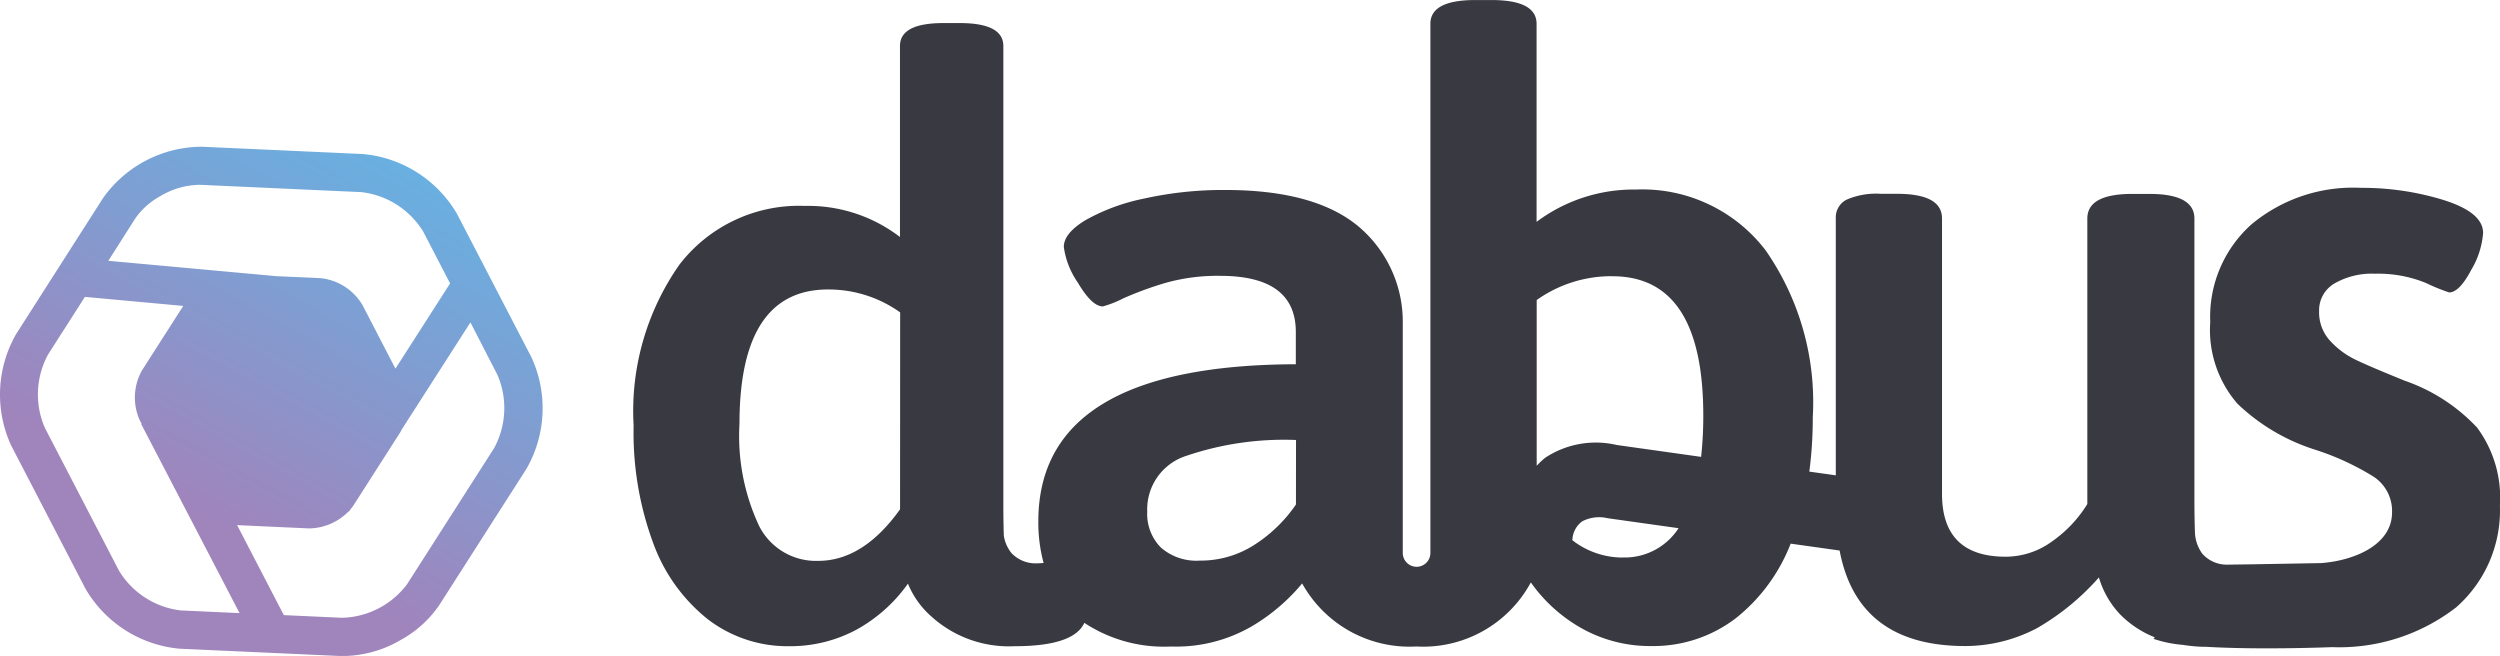 <svg xmlns="http://www.w3.org/2000/svg" xmlns:xlink="http://www.w3.org/1999/xlink" width="114.395" height="30.015" viewBox="0 0 114.395 30.015"><defs><style>.a{fill:#393a41;}.b{fill:url(#a);}</style><linearGradient id="a" x1="0.377" y1="0.732" x2="1.307" y2="-0.868" gradientUnits="objectBoundingBox"><stop offset="0" stop-color="#a084bc"/><stop offset="0.497" stop-color="#5fb7e7"/><stop offset="1" stop-color="#2a3b8f"/><stop offset="1"/></linearGradient></defs><g transform="translate(-247.55 87.481)"><path class="a" d="M366.895-99.6a8.214,8.214,0,0,0-3.3-2.139q-1.633-.661-2.275-.972a3.842,3.842,0,0,1-1.147-.855,1.921,1.921,0,0,1-.505-1.361,1.418,1.418,0,0,1,.7-1.264,3.436,3.436,0,0,1,1.866-.447,5.775,5.775,0,0,1,2.333.428,8.7,8.7,0,0,0,1.05.428q.467,0,1.011-1.03a3.862,3.862,0,0,0,.544-1.692q0-.933-1.789-1.5a12.629,12.629,0,0,0-3.811-.564,7.257,7.257,0,0,0-5,1.672,5.678,5.678,0,0,0-1.886,4.472,5.151,5.151,0,0,0,1.244,3.733,9.09,9.09,0,0,0,3.539,2.1,12.033,12.033,0,0,1,2.7,1.245,1.879,1.879,0,0,1,.836,1.633c0,1.452-1.662,2.192-3.238,2.316l-3.2.056-1.081.015a1.5,1.5,0,0,1-1.163-.5,1.787,1.787,0,0,1-.336-.94c-.016-.473-.025-.991-.025-1.564v-12.832q0-1.128-2.061-1.128h-.778q-2.061,0-2.061,1.128V-96.1a5.787,5.787,0,0,1-1.614,1.711,3.608,3.608,0,0,1-2.119.7q-2.916,0-2.916-2.878v-12.6q0-1.128-2.061-1.128h-.739a3.392,3.392,0,0,0-1.575.272.911.911,0,0,0-.486.855v11.755l-1.211-.17a18.9,18.9,0,0,0,.158-2.485,12.17,12.17,0,0,0-2.158-7.641,7.1,7.1,0,0,0-5.93-2.781,7.415,7.415,0,0,0-4.55,1.478v-9.06q0-1.088-2.061-1.089h-.739q-2.026,0-2.059,1.053v24.248a.632.632,0,0,1-.632.632.633.633,0,0,1-.632-.632v-10.5a5.7,5.7,0,0,0-2-4.419q-2-1.691-6.124-1.691a16.678,16.678,0,0,0-3.694.389,9.185,9.185,0,0,0-2.7.992q-.992.6-.992,1.225a3.742,3.742,0,0,0,.642,1.633q.641,1.089,1.147,1.089a4.955,4.955,0,0,0,.933-.369,15.878,15.878,0,0,1,1.906-.7,8.748,8.748,0,0,1,2.527-.33q3.46,0,3.461,2.567v1.478q-11.783.039-11.782,7.194a7.124,7.124,0,0,0,.241,1.9c-.089.007-.178.014-.271.014a1.513,1.513,0,0,1-1.2-.469,1.656,1.656,0,0,1-.349-.8c-.014-.435-.022-.907-.022-1.427v-20.972q0-1.05-1.988-1.051h-.754q-1.989,0-1.988,1.051v8.738a6.9,6.9,0,0,0-4.348-1.423,6.9,6.9,0,0,0-5.74,2.683,11.662,11.662,0,0,0-2.1,7.372,14.575,14.575,0,0,0,.9,5.384,7.885,7.885,0,0,0,2.513,3.489,5.993,5.993,0,0,0,3.715,1.219,6.4,6.4,0,0,0,3.058-.75,7.068,7.068,0,0,0,2.367-2.112,4.049,4.049,0,0,0,1.061,1.493,5.289,5.289,0,0,0,3.827,1.369c1.806,0,2.86-.36,3.183-1.068a6.625,6.625,0,0,0,3.964,1.082,6.9,6.9,0,0,0,3.714-.933,8.83,8.83,0,0,0,2.289-1.953,5.617,5.617,0,0,0,5.221,2.885,5.6,5.6,0,0,0,5.243-2.931,7.094,7.094,0,0,0,2.387,2.133,6.407,6.407,0,0,0,3.13.778,6.213,6.213,0,0,0,3.849-1.263,8.071,8.071,0,0,0,2.523-3.423l2.24.315q.824,4.366,5.74,4.371a7.053,7.053,0,0,0,3.286-.816,11.191,11.191,0,0,0,2.838-2.323,4.176,4.176,0,0,0,.97,1.689A4.63,4.63,0,0,0,352.149-90l-.058.069a5.541,5.541,0,0,0,1.342.276,7.319,7.319,0,0,0,.911.088c.052,0,.095,0,.145,0,2.488.15,5.77.016,5.77.016a8.732,8.732,0,0,0,5.682-1.823,5.9,5.9,0,0,0,2-4.647A5.4,5.4,0,0,0,366.895-99.6Zm-72.16,3.742q-1.687,2.359-3.748,2.359a2.915,2.915,0,0,1-2.7-1.595,9.689,9.689,0,0,1-.9-4.671q0-6.152,4.052-6.152a5.634,5.634,0,0,1,3.3,1.048Zm18.115-.22a6.626,6.626,0,0,1-1.905,1.847,4.531,4.531,0,0,1-2.489.72,2.464,2.464,0,0,1-1.789-.6,2.192,2.192,0,0,1-.622-1.653,2.569,2.569,0,0,1,1.808-2.547,13.915,13.915,0,0,1,5-.719Zm14.479-10.444q4.16,0,4.16,6.377a17.03,17.03,0,0,1-.1,1.887l-3.864-.544a4.2,4.2,0,0,0-3.259.578,3.259,3.259,0,0,0-.4.376v-7.586A5.9,5.9,0,0,1,327.328-106.525Zm.467,12.871a3.749,3.749,0,0,1-2.119-.661c-.061-.041-.119-.09-.179-.133,0-.02,0-.04.005-.06a1.087,1.087,0,0,1,.455-.808,1.683,1.683,0,0,1,1.151-.138l3.25.457A2.94,2.94,0,0,1,327.8-93.654Z" transform="translate(-6 31.682)"/><path class="b" d="M230.169-99.432l-7.372-.335a5.561,5.561,0,0,0-4.53,2.347L214.291-91.2a5.564,5.564,0,0,0-.232,5.1l3.4,6.553a5.563,5.563,0,0,0,4.3,2.749l7.372.335a5.3,5.3,0,0,0,2.776-.747,5.083,5.083,0,0,0,1.754-1.6l3.977-6.217a5.564,5.564,0,0,0,.232-5.1l-3.4-6.552A5.563,5.563,0,0,0,230.169-99.432Zm-10.432,2.952a3.344,3.344,0,0,1,1.15-1.027,3.571,3.571,0,0,1,1.831-.517l7.372.335a3.833,3.833,0,0,1,2.828,1.809l1.227,2.367-2.5,3.9-1.508-2.91a2.534,2.534,0,0,0-1.923-1.23l-2.05-.093-7.659-.7ZM219-80.358l-3.4-6.552a3.831,3.831,0,0,1,.152-3.354l1.683-2.632,4.5.413-1.889,2.952a2.532,2.532,0,0,0-.1,2.281l.085.165-.019.01,4.5,8.649-2.694-.123A3.832,3.832,0,0,1,219-80.358Zm17.311-8.971a3.833,3.833,0,0,1-.152,3.354l-3.976,6.217a3.832,3.832,0,0,1-2.981,1.545l-2.664-.121L224.4-82.452l3.294.15a2.568,2.568,0,0,0,1.81-.782l.017.011.065-.1a1.689,1.689,0,0,0,.135-.177l2.147-3.355c.024-.038.043-.082.064-.123l3.144-4.9Z" transform="translate(34 19)"/></g></svg>